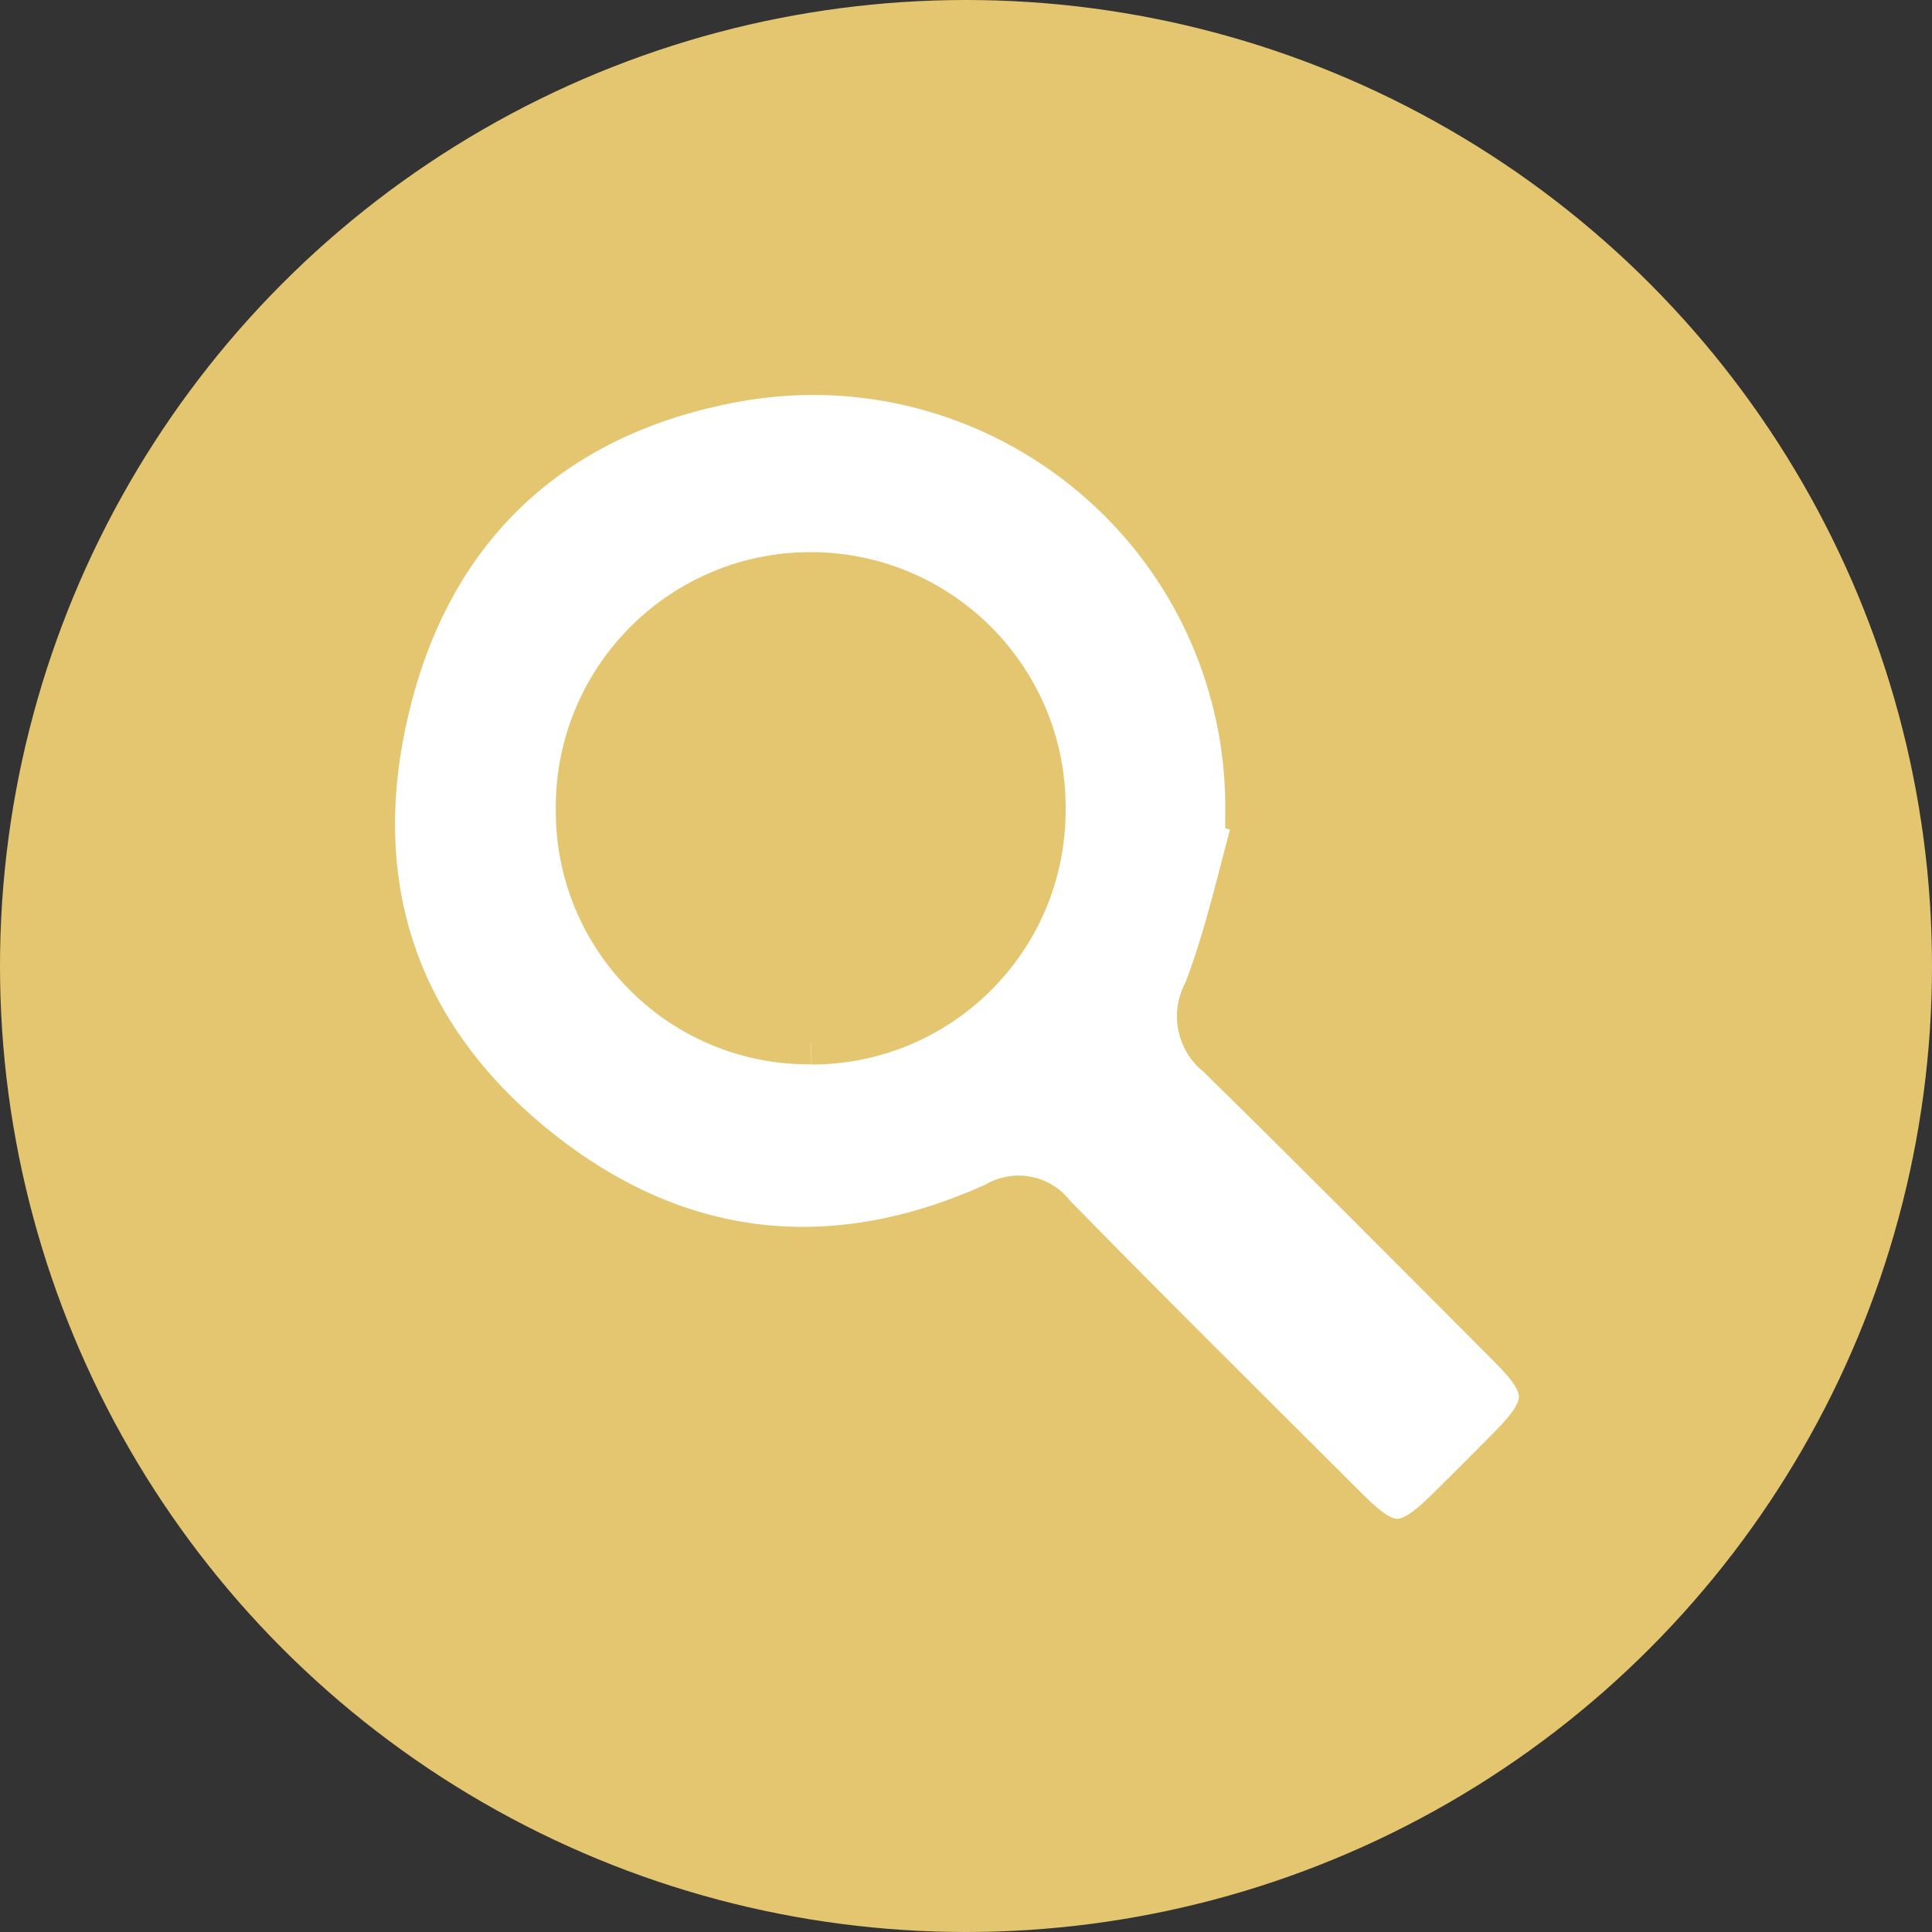 <svg xmlns="http://www.w3.org/2000/svg" id="Ebene_2" data-name="Ebene 2" viewBox="0 0 90 90"><rect x="0" y="0" width="90" height="90" fill="#333333" stroke="none"/><defs><style>      .cls-1 {        fill: #e4c670;        stroke-width: 0px;      }      .cls-2 {        fill: #fff;        stroke: #e4c670;        stroke-width: 2px;      }    </style></defs><g id="Ebene_1-2" data-name="Ebene 1"><circle id="Ellipse_3" data-name="Ellipse 3" class="cls-1" cx="45" cy="45" r="45"></circle><g id="Gruppe_24" data-name="Gruppe 24"><path id="Pfad_15" data-name="Pfad 15" class="cls-2" d="M58.52,37.96c-.77,2.75-1.36,5.56-2.38,8.21-.59,1.02-.33,2.31.6,3.02,4.57,4.48,9.08,9.03,13.6,13.56,1.89,1.89,1.89,2.74-.01,4.66-.96.97-1.92,1.93-2.88,2.88-1.95,1.93-2.75,1.95-4.66.04-4.57-4.56-9.16-9.1-13.68-13.72-.64-.88-1.84-1.11-2.76-.53-7.4,3.35-14.52,2.67-20.92-2.27-7.07-5.46-9.47-12.86-7.2-21.45,2.15-8.14,7.77-13.11,15.96-14.62,10.97-2.03,21.51,5.21,23.55,16.18.24,1.29.35,2.6.34,3.91l.46.13M37.78,48.59c5.99.01,10.85-4.83,10.86-10.81,0-.03,0-.07,0-.1.05-6.01-4.79-10.91-10.79-10.96-6.01-.05-10.91,4.79-10.96,10.79,0,.07,0,.14,0,.2-.04,5.96,4.75,10.83,10.71,10.87.06,0,.11,0,.17,0"></path></g></g></svg>